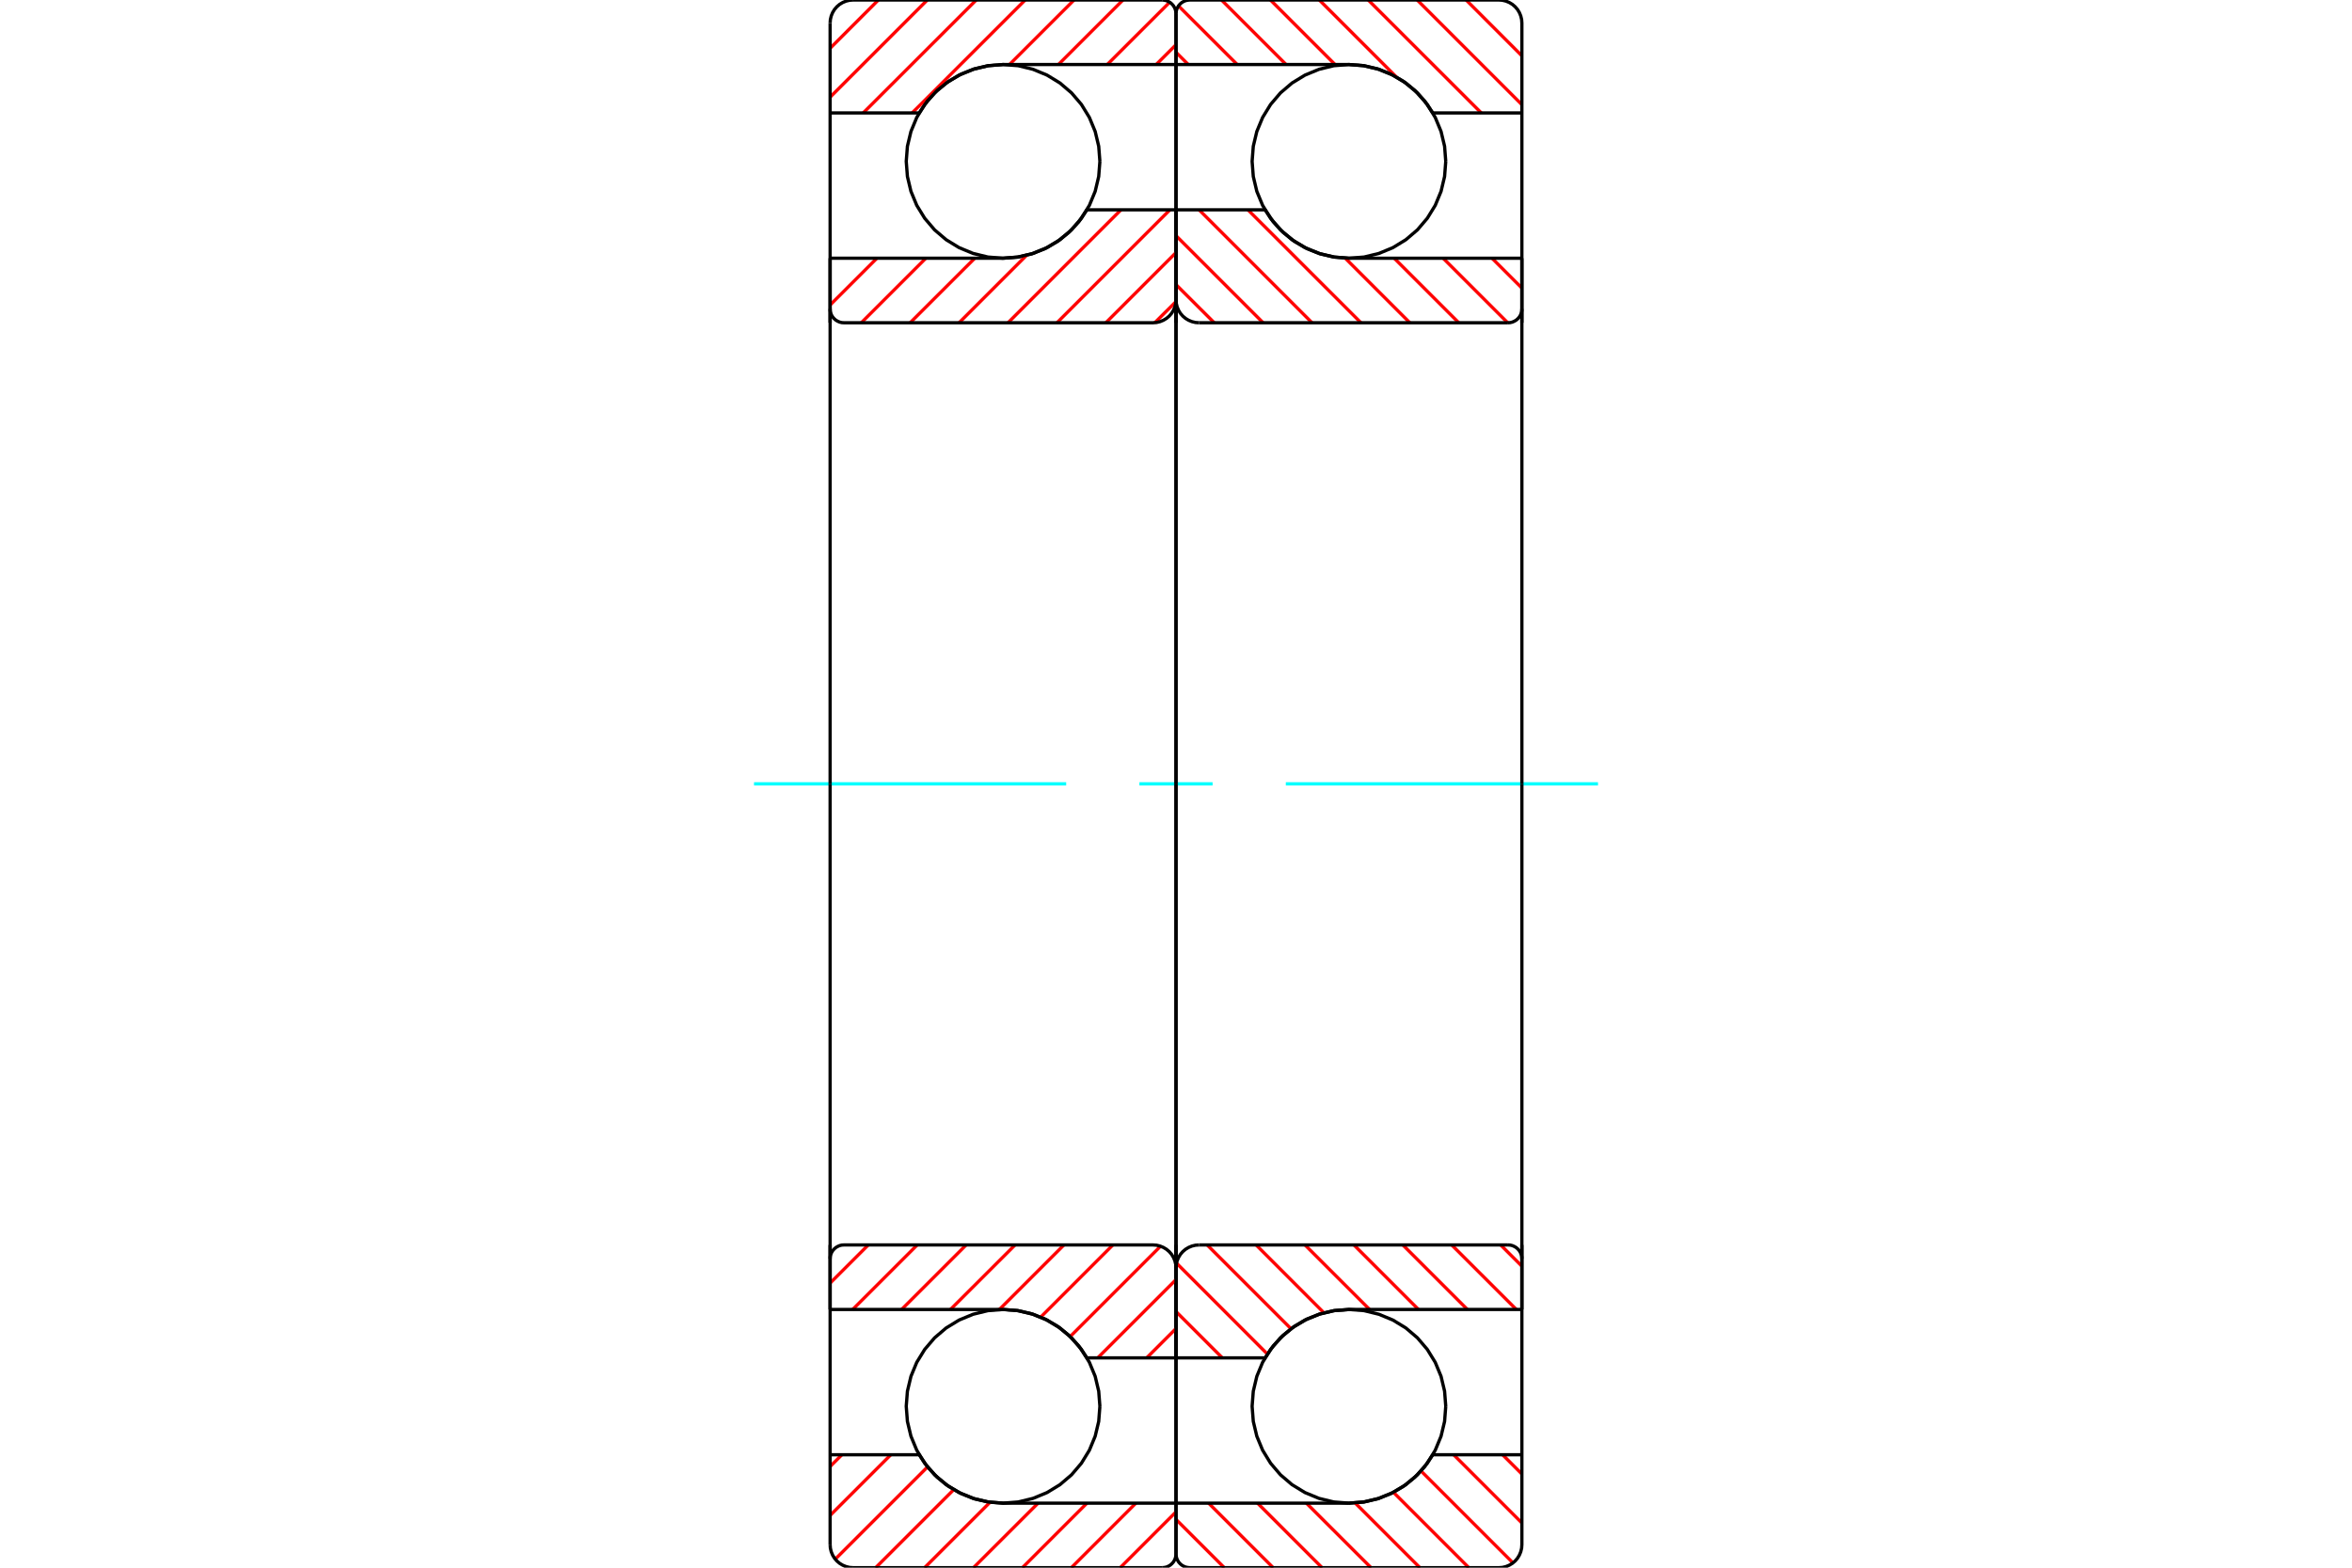 <?xml version="1.0" standalone="no"?>
<!DOCTYPE svg PUBLIC "-//W3C//DTD SVG 1.1//EN"
	"http://www.w3.org/Graphics/SVG/1.1/DTD/svg11.dtd">
<svg xmlns="http://www.w3.org/2000/svg" height="100%" width="100%" viewBox="0 0 36000 24000">
	<rect x="-1800" y="-1200" width="39600" height="26400" style="fill:#FFF"/>
	<g style="fill:none; fill-rule:evenodd" transform="matrix(1 0 0 1 0 0)">
		<g style="fill:none; stroke:#000; stroke-width:50; shape-rendering:geometricPrecision">
			<polyline points="22129,2471 22111,2239 22057,2013 21968,1798 21846,1599 21695,1422 21518,1271 21320,1150 21105,1061 20879,1006 20647,988 20415,1006 20189,1061 19974,1150 19776,1271 19599,1422 19448,1599 19326,1798 19237,2013 19183,2239 19165,2471 19183,2702 19237,2929 19326,3144 19448,3342 19599,3519 19776,3670 19974,3791 20189,3880 20415,3935 20647,3953 20879,3935 21105,3880 21320,3791 21518,3670 21695,3519 21846,3342 21968,3144 22057,2929 22111,2702 22129,2471"/>
			<polyline points="22129,21529 22111,21298 22057,21071 21968,20856 21846,20658 21695,20481 21518,20330 21320,20209 21105,20120 20879,20065 20647,20047 20415,20065 20189,20120 19974,20209 19776,20330 19599,20481 19448,20658 19326,20856 19237,21071 19183,21298 19165,21529 19183,21761 19237,21987 19326,22202 19448,22401 19599,22578 19776,22729 19974,22850 20189,22939 20415,22994 20647,23012 20879,22994 21105,22939 21320,22850 21518,22729 21695,22578 21846,22401 21968,22202 22057,21987 22111,21761 22129,21529"/>
		</g>
		<g style="fill:none; stroke:#F00; stroke-width:50; shape-rendering:geometricPrecision">
			<line x1="22441" y1="0" x2="23294" y2="854"/>
			<line x1="21692" y1="0" x2="23294" y2="1602"/>
			<line x1="20943" y1="0" x2="22673" y2="1729"/>
			<line x1="20194" y1="0" x2="21374" y2="1180"/>
			<line x1="19446" y1="0" x2="20434" y2="988"/>
			<line x1="18697" y1="0" x2="19685" y2="988"/>
			<line x1="18038" y1="90" x2="18937" y2="988"/>
			<line x1="18000" y1="800" x2="18188" y2="988"/>
			<line x1="22999" y1="22271" x2="23294" y2="22566"/>
			<line x1="22250" y1="22271" x2="23294" y2="23315"/>
			<line x1="21750" y1="22519" x2="23157" y2="23926"/>
			<line x1="21328" y1="22846" x2="22482" y2="24000"/>
			<line x1="20742" y1="23009" x2="21733" y2="24000"/>
			<line x1="19996" y1="23012" x2="20985" y2="24000"/>
			<line x1="19248" y1="23012" x2="20236" y2="24000"/>
			<line x1="18499" y1="23012" x2="19487" y2="24000"/>
			<line x1="18000" y1="23261" x2="18739" y2="24000"/>
		</g>
		<g style="fill:none; stroke:#000; stroke-width:50; shape-rendering:geometricPrecision">
			<polyline points="23294,4941 23294,1729 23294,353 23290,298 23277,244 23256,193 23227,145 23191,103 23149,67 23101,38 23050,17 22996,4 22941,0 20647,0 18212,0 18179,3 18146,10 18116,23 18087,40 18062,62 18040,87 18023,116 18010,146 18003,179 18000,212 18000,988 20647,988"/>
			<polyline points="21931,1729 21806,1546 21655,1384 21482,1246 21290,1135 21084,1054 20868,1005 20647,988"/>
			<line x1="21931" y1="1729" x2="23294" y2="1729"/>
			<line x1="18000" y1="988" x2="18000" y2="4941"/>
		</g>
		<g style="fill:none; stroke:#0FF; stroke-width:50; shape-rendering:geometricPrecision">
			<line x1="11541" y1="12000" x2="16319" y2="12000"/>
			<line x1="17440" y1="12000" x2="18560" y2="12000"/>
			<line x1="19681" y1="12000" x2="24459" y2="12000"/>
		</g>
		<g style="fill:none; stroke:#000; stroke-width:50; shape-rendering:geometricPrecision">
			<line x1="18000" y1="19059" x2="18000" y2="23012"/>
			<line x1="23294" y1="22271" x2="21931" y2="22271"/>
			<polyline points="20647,23012 20868,22995 21084,22946 21290,22865 21482,22754 21655,22616 21806,22454 21931,22271"/>
			<polyline points="20647,23012 18000,23012 18000,23788 18003,23821 18010,23854 18023,23884 18040,23913 18062,23938 18087,23960 18116,23977 18146,23990 18179,23997 18212,24000 20647,24000 22941,24000 22996,23996 23050,23983 23101,23962 23149,23933 23191,23897 23227,23855 23256,23807 23277,23756 23290,23702 23294,23647 23294,22271 23294,19059"/>
		</g>
		<g style="fill:none; stroke:#F00; stroke-width:50; shape-rendering:geometricPrecision">
			<line x1="22837" y1="3953" x2="23294" y2="4410"/>
			<line x1="22089" y1="3953" x2="23077" y2="4941"/>
			<line x1="21340" y1="3953" x2="22328" y2="4941"/>
			<line x1="20590" y1="3952" x2="21579" y2="4941"/>
			<line x1="19101" y1="3212" x2="20831" y2="4941"/>
			<line x1="18353" y1="3212" x2="20082" y2="4941"/>
			<line x1="18000" y1="3608" x2="19333" y2="4941"/>
			<line x1="18000" y1="4357" x2="18585" y2="4941"/>
			<line x1="22969" y1="19059" x2="23294" y2="19384"/>
			<line x1="22220" y1="19059" x2="23209" y2="20047"/>
			<line x1="21472" y1="19059" x2="22460" y2="20047"/>
			<line x1="20723" y1="19059" x2="21711" y2="20047"/>
			<line x1="19974" y1="19059" x2="20963" y2="20047"/>
			<line x1="19226" y1="19059" x2="20264" y2="20098"/>
			<line x1="18477" y1="19059" x2="19760" y2="20342"/>
			<line x1="18008" y1="19338" x2="19399" y2="20730"/>
			<line x1="18000" y1="20079" x2="18709" y2="20788"/>
		</g>
		<g style="fill:none; stroke:#000; stroke-width:50; shape-rendering:geometricPrecision">
			<line x1="23294" y1="12000" x2="23294" y2="3953"/>
			<polyline points="23082,4941 23115,4939 23148,4931 23178,4918 23207,4901 23232,4879 23254,4854 23271,4826 23284,4795 23292,4763 23294,4729"/>
			<line x1="23082" y1="4941" x2="18353" y2="4941"/>
			<polyline points="18000,4588 18004,4643 18017,4697 18038,4748 18067,4796 18103,4838 18145,4874 18193,4903 18244,4924 18298,4937 18353,4941"/>
			<polyline points="18000,4588 18000,3212 19363,3212 19488,3395 19639,3557 19812,3695 20004,3806 20210,3887 20426,3936 20647,3953 23294,3953"/>
			<line x1="18000" y1="12000" x2="18000" y2="4588"/>
			<line x1="18000" y1="19412" x2="18000" y2="12000"/>
			<polyline points="23294,20047 20647,20047 20426,20064 20210,20113 20004,20194 19812,20305 19639,20443 19488,20605 19363,20788 18000,20788 18000,19412"/>
			<polyline points="18353,19059 18298,19063 18244,19076 18193,19097 18145,19126 18103,19162 18067,19204 18038,19252 18017,19303 18004,19357 18000,19412"/>
			<line x1="18353" y1="19059" x2="23082" y2="19059"/>
			<polyline points="23294,19271 23292,19237 23284,19205 23271,19174 23254,19146 23232,19121 23207,19099 23178,19082 23148,19069 23115,19061 23082,19059"/>
			<line x1="23294" y1="20047" x2="23294" y2="12000"/>
			<polyline points="16835,2471 16817,2239 16763,2013 16674,1798 16552,1599 16401,1422 16224,1271 16026,1150 15811,1061 15585,1006 15353,988 15121,1006 14895,1061 14680,1150 14482,1271 14305,1422 14154,1599 14032,1798 13943,2013 13889,2239 13871,2471 13889,2702 13943,2929 14032,3144 14154,3342 14305,3519 14482,3670 14680,3791 14895,3880 15121,3935 15353,3953 15585,3935 15811,3880 16026,3791 16224,3670 16401,3519 16552,3342 16674,3144 16763,2929 16817,2702 16835,2471"/>
			<polyline points="16835,21529 16817,21298 16763,21071 16674,20856 16552,20658 16401,20481 16224,20330 16026,20209 15811,20120 15585,20065 15353,20047 15121,20065 14895,20120 14680,20209 14482,20330 14305,20481 14154,20658 14032,20856 13943,21071 13889,21298 13871,21529 13889,21761 13943,21987 14032,22202 14154,22401 14305,22578 14482,22729 14680,22850 14895,22939 15121,22994 15353,23012 15585,22994 15811,22939 16026,22850 16224,22729 16401,22578 16552,22401 16674,22202 16763,21987 16817,21761 16835,21529"/>
		</g>
		<g style="fill:none; stroke:#F00; stroke-width:50; shape-rendering:geometricPrecision">
			<line x1="18000" y1="23146" x2="17146" y2="24000"/>
			<line x1="17386" y1="23012" x2="16398" y2="24000"/>
			<line x1="16637" y1="23012" x2="15649" y2="24000"/>
			<line x1="15889" y1="23012" x2="14900" y2="24000"/>
			<line x1="15154" y1="22998" x2="14152" y2="24000"/>
			<line x1="14598" y1="22805" x2="13403" y2="24000"/>
			<line x1="14197" y1="22457" x2="12785" y2="23869"/>
			<line x1="13635" y1="22271" x2="12706" y2="23200"/>
			<line x1="12886" y1="22271" x2="12706" y2="22451"/>
			<line x1="18000" y1="685" x2="17697" y2="988"/>
			<line x1="17903" y1="34" x2="16948" y2="988"/>
			<line x1="17188" y1="0" x2="16200" y2="988"/>
			<line x1="16439" y1="0" x2="15451" y2="988"/>
			<line x1="15691" y1="0" x2="13961" y2="1729"/>
			<line x1="14942" y1="0" x2="13212" y2="1729"/>
			<line x1="14193" y1="0" x2="12706" y2="1487"/>
			<line x1="13444" y1="0" x2="12706" y2="739"/>
		</g>
		<g style="fill:none; stroke:#000; stroke-width:50; shape-rendering:geometricPrecision">
			<polyline points="12706,4941 12706,1729 12706,353"/>
			<polyline points="13059,0 13004,4 12950,17 12899,38 12851,67 12809,103 12773,145 12744,193 12723,244 12710,298 12706,353"/>
			<polyline points="13059,0 15353,0 17788,0"/>
			<polyline points="18000,212 17997,179 17990,146 17977,116 17960,87 17938,62 17913,40 17884,23 17854,10 17821,3 17788,0"/>
			<polyline points="18000,212 18000,988 15353,988 15132,1005 14916,1054 14710,1135 14518,1246 14345,1384 14194,1546 14069,1729 12706,1729"/>
			<line x1="18000" y1="988" x2="18000" y2="4941"/>
			<line x1="18000" y1="19059" x2="18000" y2="23012"/>
			<polyline points="12706,22271 14069,22271 14194,22454 14345,22616 14518,22754 14710,22865 14916,22946 15132,22995 15353,23012 18000,23012 18000,23788"/>
			<polyline points="17788,24000 17821,23997 17854,23990 17884,23977 17913,23960 17938,23938 17960,23913 17977,23884 17990,23854 17997,23821 18000,23788"/>
			<polyline points="17788,24000 15353,24000 13059,24000"/>
			<polyline points="12706,23647 12710,23702 12723,23756 12744,23807 12773,23855 12809,23897 12851,23933 12899,23962 12950,23983 13004,23996 13059,24000"/>
			<polyline points="12706,23647 12706,22271 12706,19059"/>
		</g>
		<g style="fill:none; stroke:#F00; stroke-width:50; shape-rendering:geometricPrecision">
			<line x1="18000" y1="20339" x2="17551" y2="20788"/>
			<line x1="18000" y1="19590" x2="16802" y2="20788"/>
			<line x1="17763" y1="19079" x2="16380" y2="20462"/>
			<line x1="17034" y1="19059" x2="15929" y2="20164"/>
			<line x1="16285" y1="19059" x2="15297" y2="20047"/>
			<line x1="15537" y1="19059" x2="14548" y2="20047"/>
			<line x1="14788" y1="19059" x2="13800" y2="20047"/>
			<line x1="14039" y1="19059" x2="13051" y2="20047"/>
			<line x1="13290" y1="19059" x2="12706" y2="19643"/>
			<line x1="17999" y1="4618" x2="17676" y2="4940"/>
			<line x1="18000" y1="3867" x2="16926" y2="4941"/>
			<line x1="17907" y1="3212" x2="16178" y2="4941"/>
			<line x1="17158" y1="3212" x2="15429" y2="4941"/>
			<line x1="15713" y1="3908" x2="14680" y2="4941"/>
			<line x1="14920" y1="3953" x2="13931" y2="4941"/>
			<line x1="14171" y1="3953" x2="13183" y2="4941"/>
			<line x1="13422" y1="3953" x2="12706" y2="4669"/>
		</g>
		<g style="fill:none; stroke:#000; stroke-width:50; shape-rendering:geometricPrecision">
			<line x1="12706" y1="12000" x2="12706" y2="3953"/>
			<polyline points="12706,4729 12708,4763 12716,4795 12729,4826 12746,4854 12768,4879 12793,4901 12822,4918 12852,4931 12885,4939 12918,4941 17647,4941 17702,4937 17756,4924 17807,4903 17855,4874 17897,4838 17933,4796 17962,4748 17983,4697 17996,4643 18000,4588 18000,3212 16637,3212"/>
			<polyline points="15353,3953 15574,3936 15790,3887 15996,3806 16188,3695 16361,3557 16512,3395 16637,3212"/>
			<line x1="15353" y1="3953" x2="12706" y2="3953"/>
			<line x1="18000" y1="12000" x2="18000" y2="4588"/>
			<line x1="18000" y1="19412" x2="18000" y2="12000"/>
			<line x1="12706" y1="20047" x2="15353" y2="20047"/>
			<polyline points="16637,20788 16512,20605 16361,20443 16188,20305 15996,20194 15790,20113 15574,20064 15353,20047"/>
			<polyline points="16637,20788 18000,20788 18000,19412 17996,19357 17983,19303 17962,19252 17933,19204 17897,19162 17855,19126 17807,19097 17756,19076 17702,19063 17647,19059 12918,19059 12885,19061 12852,19069 12822,19082 12793,19099 12768,19121 12746,19146 12729,19174 12716,19205 12708,19237 12706,19271"/>
			<line x1="12706" y1="20047" x2="12706" y2="12000"/>
		</g>
	</g>
</svg>
